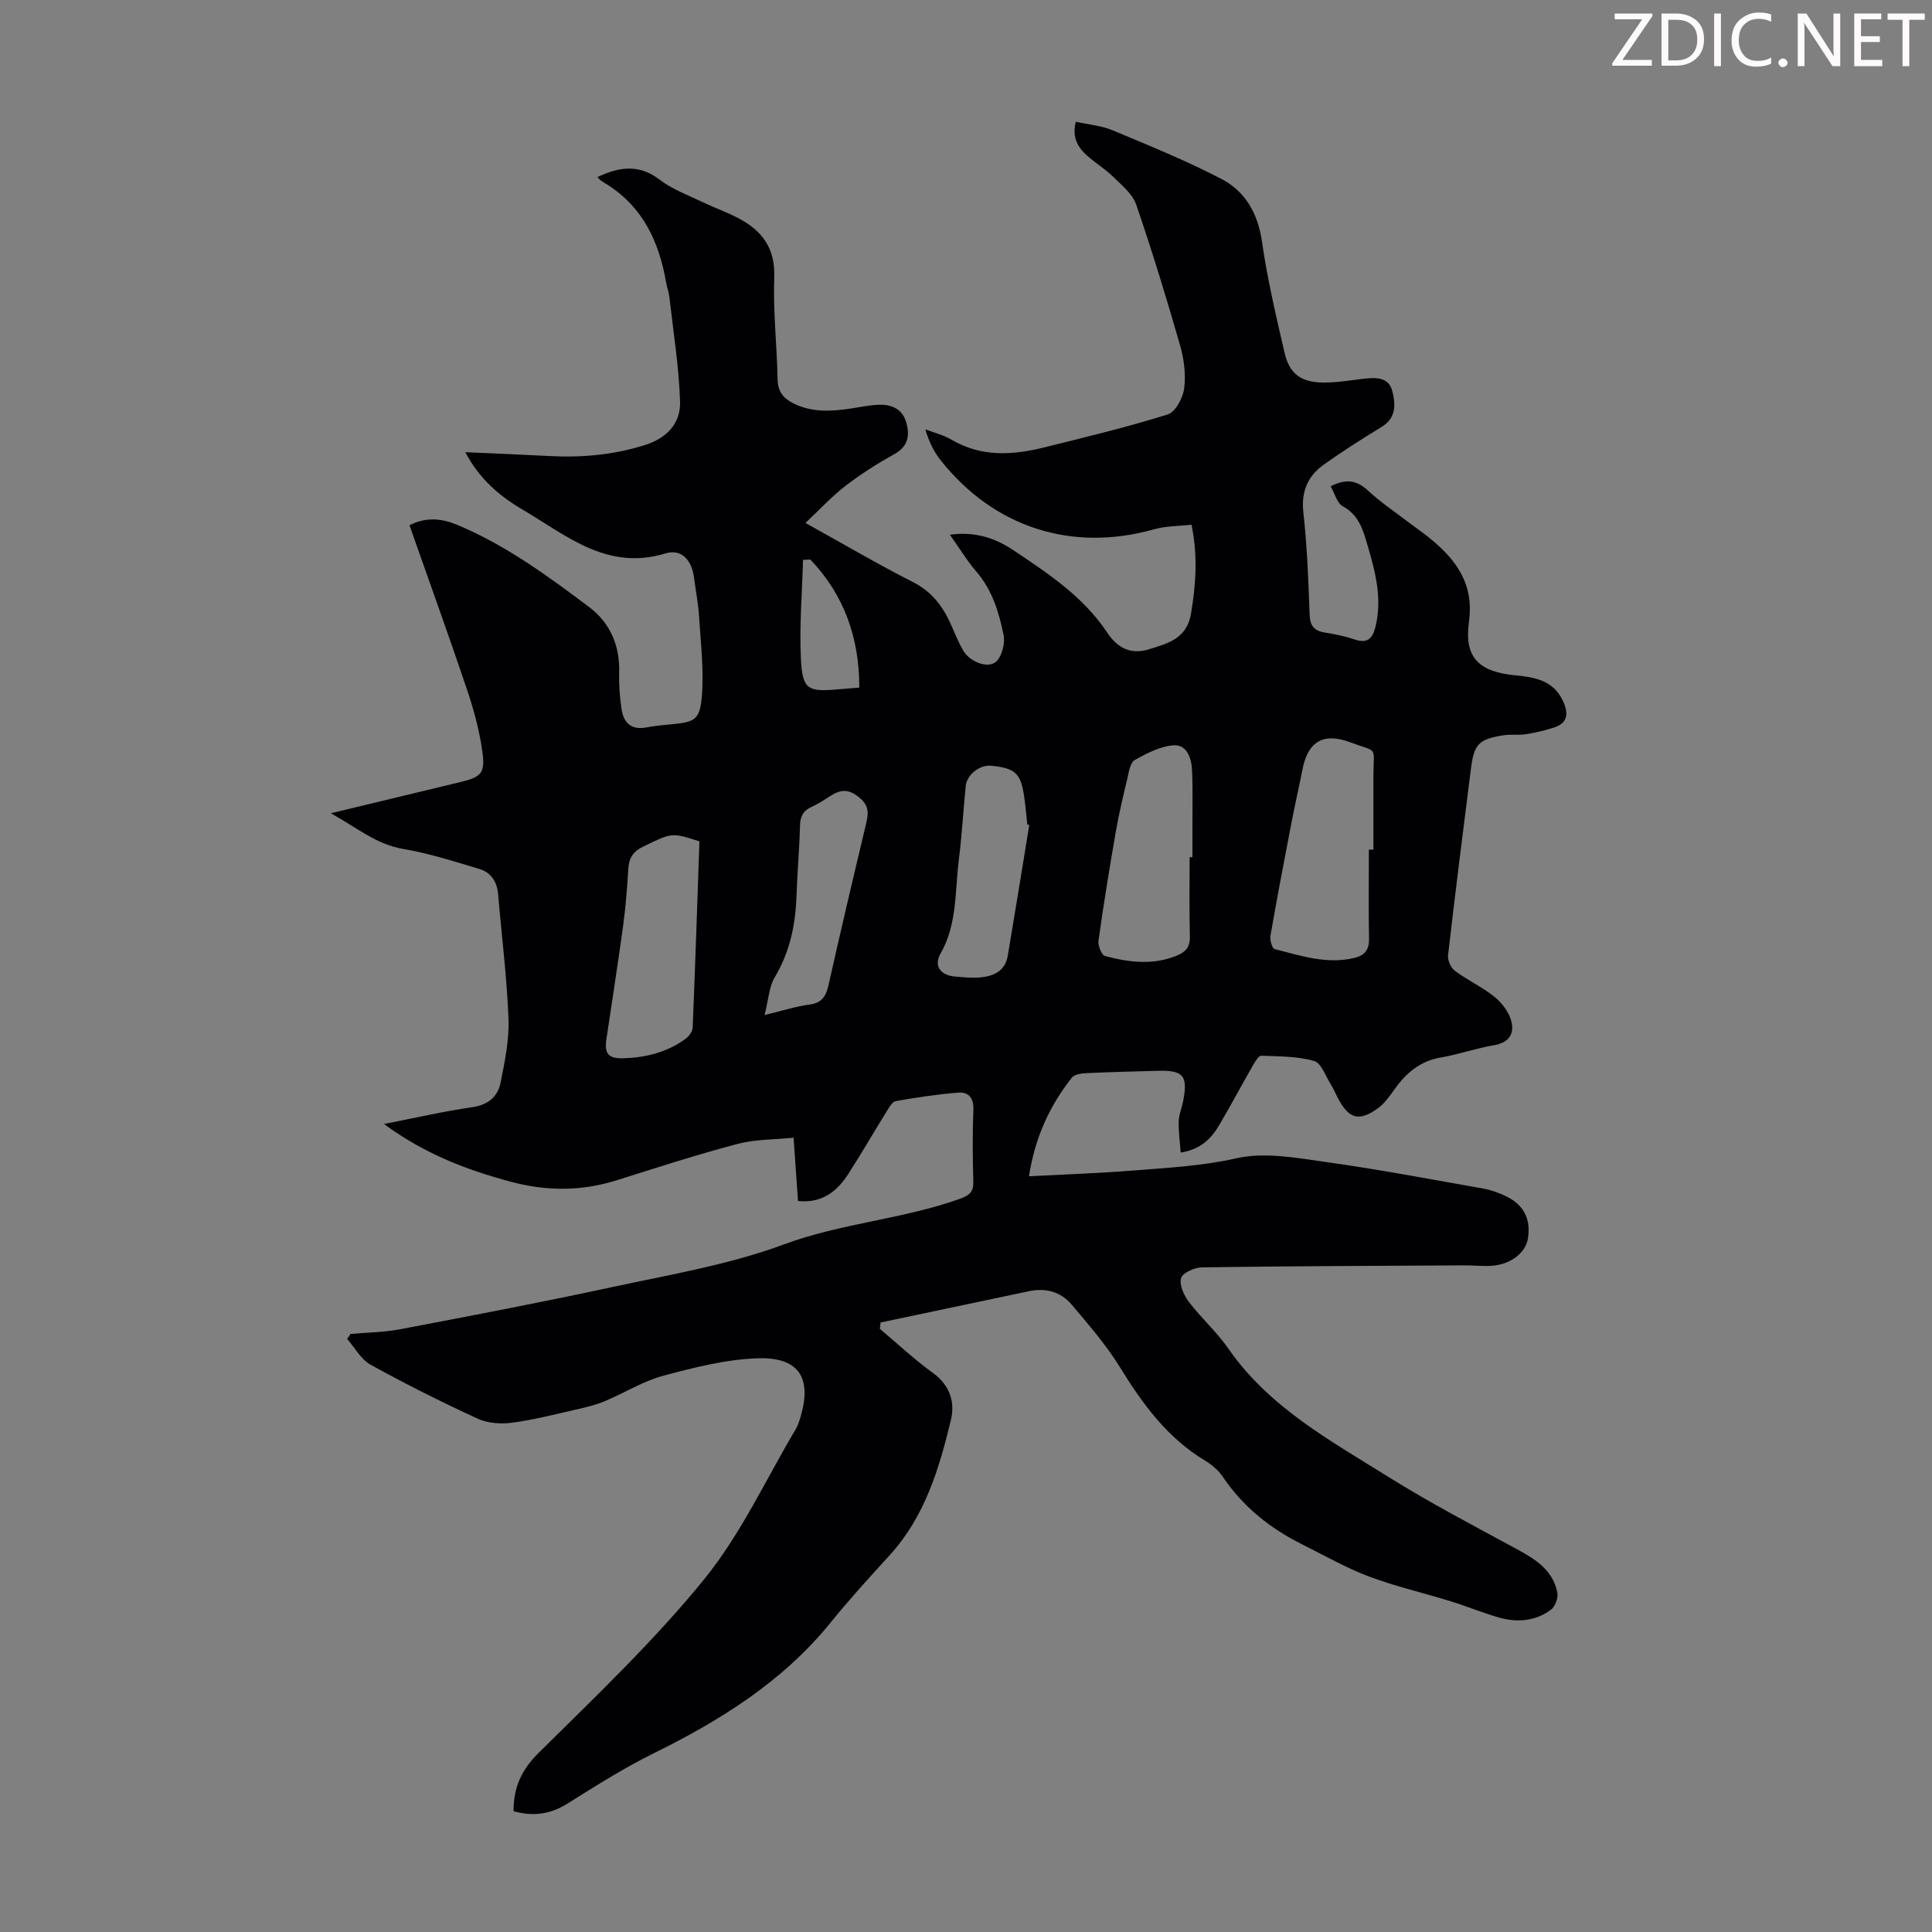 <svg enable-background="new 0 0 400 400" viewBox="0 0 400 400" xmlns="http://www.w3.org/2000/svg"><rect x="0" y="0" width="400" height="400" fill="#808080" stroke="none"/><g fill="#fcfafa"><path d="m342.2 3.2-6.3 9.2h6.1v1.2h-8.2v-.5l6.2-9.1h-5.7v-1.2h7.8v.4z"/><path d="m344 13.7v-10.9h3.1c1.6 0 3 .5 4.1 1.4 1.1 1 1.6 2.2 1.6 3.9s-.5 3-1.6 4-2.5 1.5-4.2 1.5h-3zm1.4-9.6v8.4h1.6c1.4 0 2.5-.4 3.2-1.1.8-.8 1.2-1.8 1.2-3.2s-.4-2.4-1.2-3.1-1.8-1-3.1-1z"/><path d="m356.3 2.8v10.9h-1.4v-10.9z"/><path d="m366.6 13.2c-.8.4-1.8.6-3 .6-1.6 0-2.8-.5-3.7-1.5s-1.4-2.3-1.4-3.9c0-1.7.5-3.2 1.6-4.2s2.4-1.6 4-1.6c1 0 1.9.1 2.6.4v1.5c-.8-.4-1.6-.6-2.6-.6-1.2 0-2.2.4-3 1.2s-1.1 1.9-1.1 3.3c0 1.3.4 2.3 1.1 3.1s1.6 1.1 2.8 1.1c1.1 0 2-.2 2.8-.7v1.3z"/><path d="m368.2 13c0-.3.1-.5.3-.6.2-.2.4-.3.6-.3.3 0 .5.1.7.3s.3.4.3.6-.1.5-.3.6c-.2.2-.4.3-.7.3s-.5-.1-.6-.3c-.2-.2-.3-.4-.3-.6z"/><path d="m381.1 13.7h-1.7l-5.5-8.4c-.2-.2-.3-.5-.4-.7 0 .2.1.8.1 1.5v7.6h-1.4v-10.9h1.8l5.3 8.3c.3.4.4.6.4.8 0-.3-.1-.8-.1-1.6v-7.5h1.4v10.9z"/><path d="m389.7 13.7h-5.8v-10.9h5.6v1.2h-4.2v3.5h3.9v1.2h-3.9v3.7h4.4z"/><path d="m398.4 4.1h-3.1v9.6h-1.4v-9.6h-3.1v-1.3h7.7v1.3z"/></g><path d="m182.16 275.12c3.65 3.07 7.15 6.35 11 9.14 3.51 2.55 4.6 6.02 3.72 9.71-2.43 10.11-5.41 20.05-12.69 28.03-4.15 4.55-8.31 9.1-12.18 13.88-9.89 12.23-22.77 20.26-36.65 27.11-6.17 3.05-12.04 6.76-17.88 10.43-3.6 2.26-7.18 2.68-11.15 1.57-.02-4.97 1.65-8.59 5.23-12.12 11.76-11.63 23.83-23.11 34.24-35.91 7.6-9.35 12.77-20.69 19-31.15.34-.57.56-1.22.76-1.86 2.7-8.43.08-12.98-8.57-12.73-6.59.19-13.22 1.89-19.65 3.61-4.22 1.13-8.07 3.58-12.15 5.28-1.83.76-3.8 1.24-5.74 1.68-4.46 1.01-8.92 2.17-13.44 2.77-2.33.31-5.07.11-7.16-.86-7.5-3.45-14.89-7.16-22.12-11.15-1.99-1.1-3.26-3.52-4.86-5.34.24-.34.47-.68.71-1.03 3.42-.31 6.9-.33 10.26-.97 14.7-2.8 29.4-5.6 44.03-8.76 11.9-2.57 24.09-4.6 35.43-8.81 11.9-4.41 24.54-5.19 36.38-9.42 2.04-.73 2.9-1.42 2.84-3.63-.15-4.92-.19-9.86.01-14.77.1-2.49-.96-3.78-3.18-3.6-4.31.35-8.61.99-12.87 1.75-.75.13-1.41 1.34-1.93 2.17-2.66 4.27-5.17 8.64-7.89 12.87-2.36 3.67-5.48 6.16-10.44 5.64-.29-4.19-.58-8.28-.92-13.1-4.01.41-7.96.32-11.63 1.29-8.42 2.23-16.72 4.92-25.04 7.54-7.27 2.28-14.52 2.25-21.82.3-9.21-2.46-17.99-5.83-26.31-11.97 6.53-1.27 12.37-2.62 18.28-3.48 3.28-.48 5.28-2.16 5.86-5.07.87-4.35 1.8-8.84 1.64-13.22-.33-8.59-1.42-17.15-2.14-25.73-.22-2.63-1.45-4.57-3.89-5.3-5.22-1.56-10.45-3.25-15.8-4.15-5.59-.95-9.58-4.43-14.96-7.38 9.48-2.28 18.11-4.36 26.74-6.44 4.3-1.04 5.24-1.77 4.67-6.1-.58-4.38-1.76-8.75-3.17-12.95-3.84-11.41-7.94-22.73-11.95-34.14 3.5-1.8 6.77-1.39 9.95-.06 9.99 4.19 18.67 10.54 27.24 16.99 4.3 3.23 6.38 7.93 6.22 13.51-.07 2.55.12 5.14.5 7.67.43 2.84 2.07 4.34 5.18 3.74 1.64-.32 3.32-.47 4.99-.63 4.95-.46 6.04-.86 6.45-5.82.44-5.38-.22-10.86-.56-16.29-.17-2.78-.7-5.55-1.07-8.32-.48-3.63-2.6-5.97-5.92-4.96-12.09 3.69-20.52-3.76-29.63-9.11-4.73-2.78-8.91-6.34-11.79-11.85 6.07.27 11.78.5 17.49.8 6.65.35 13.14-.24 19.55-2.23 4.68-1.45 7.59-4.51 7.42-9.14-.25-7.2-1.4-14.38-2.21-21.56-.11-.99-.5-1.95-.67-2.94-1.42-8.33-4.71-15.54-12.12-20.29-.75-.48-1.56-.86-2.09-1.6 4.8-2.29 8.8-2.58 12.91.57 2.61 2 5.87 3.18 8.88 4.63 2.41 1.16 4.96 2.05 7.33 3.29 4.91 2.56 7.69 6.18 7.47 12.24-.26 7.03.56 14.08.69 21.13.05 2.51 1.15 3.91 3.21 4.96 3.92 1.99 8.01 1.7 12.14 1.07 1.88-.28 3.75-.69 5.64-.75 2.68-.09 4.91.93 5.67 3.73.74 2.68.36 4.91-2.48 6.49-3.51 1.95-6.94 4.13-10.12 6.57-2.85 2.2-5.32 4.89-8.29 7.68 7.92 4.39 14.95 8.53 22.22 12.22 3.88 1.97 6.18 4.95 7.86 8.71.82 1.84 1.57 3.72 2.56 5.46 1.33 2.35 5.19 3.89 6.87 2.29 1.21-1.15 1.86-3.81 1.5-5.54-.96-4.68-2.35-9.29-5.64-13.08-1.88-2.18-3.39-4.69-5.46-7.62 5.18-.74 9.44.74 13.03 3.13 7.23 4.83 14.58 9.66 19.54 17.14 2.05 3.1 4.82 4.63 8.6 3.46 3.95-1.22 7.89-2.19 8.75-7.42.98-5.91 1.45-11.74.1-18.38-2.63.3-5.31.25-7.78.95-16.94 4.78-33.11-.35-44.16-14.3-1.42-1.79-2.44-3.89-3.17-6.4 1.82.7 3.78 1.17 5.43 2.15 6.18 3.64 12.65 3.21 19.19 1.59 8.56-2.13 17.15-4.19 25.56-6.82 1.6-.5 3.16-3.42 3.41-5.39.37-2.9-.03-6.08-.85-8.93-2.81-9.77-5.78-19.51-9.08-29.12-.76-2.22-2.99-4.02-4.78-5.78-1.67-1.64-3.73-2.87-5.47-4.44-1.88-1.7-3.07-3.76-2.25-6.94 2.67.59 5.29.8 7.59 1.76 7.6 3.17 15.26 6.28 22.56 10.08 4.95 2.58 7.55 7.15 8.39 12.99 1.11 7.73 2.91 15.36 4.67 22.98 1 4.33 3.33 6.1 7.89 6.18 2.88.05 5.77-.48 8.65-.8 2.46-.28 5.04-.3 5.77 2.57.68 2.68.87 5.52-2.17 7.39-4.09 2.51-8.16 5.08-12.06 7.87-3.3 2.36-4.66 5.56-4.18 9.88.77 7 1.05 14.06 1.29 21.11.08 2.37.95 3.39 3.19 3.75 2.09.33 4.2.77 6.2 1.44 2.59.87 3.64-.21 4.23-2.58 1.45-5.81.02-11.33-1.59-16.81-.93-3.16-1.76-6.37-5.17-8.21-1.2-.65-1.66-2.68-2.5-4.13 3.09-1.57 5.32-1.33 7.66.83 2.78 2.57 5.97 4.7 8.99 7.01 1.16.88 2.36 1.7 3.5 2.61 5.63 4.51 9.59 9.51 8.48 17.63-1.01 7.41 2.04 10.34 9.67 11.07 4.03.39 7.81 1.06 9.77 5.25 1.17 2.49 1.16 4.59-1.86 5.56-1.89.61-3.84 1.07-5.8 1.37-1.53.24-3.15-.02-4.68.23-5.07.8-6.05 1.83-6.69 6.92-1.63 12.87-3.26 25.75-4.74 38.64-.12 1.03.6 2.59 1.44 3.21 2.59 1.93 5.6 3.31 8.11 5.32 1.52 1.22 2.95 3.05 3.49 4.88.78 2.63-.25 4.62-3.47 5.18-3.74.64-7.37 1.92-11.1 2.56-4.33.75-7.21 3.27-9.62 6.67-.96 1.35-1.96 2.79-3.26 3.75-3.94 2.9-6.05 2.35-8.32-1.88-.53-.98-.94-2.04-1.54-2.98-1.09-1.72-1.97-4.43-3.47-4.85-3.47-.99-7.26-.94-10.93-1.08-.53-.02-1.23 1.14-1.65 1.87-2.39 4.17-4.65 8.41-7.09 12.55-1.63 2.75-3.79 4.96-7.94 5.63-.16-2.23-.47-4.36-.41-6.47.04-1.42.66-2.82.93-4.24 1-5.23.03-6.37-5.28-6.22-4.92.14-9.84.25-14.76.48-1.03.05-2.46.24-3 .92-4.64 5.86-7.66 12.46-8.89 20.43 7.45-.39 14.47-.62 21.45-1.18 7.2-.57 14.36-.93 21.55-2.55 5.87-1.32 12.48-.06 18.66.81 10.83 1.51 21.59 3.57 32.37 5.46 1.42.25 2.82.75 4.14 1.32 4.14 1.77 5.82 4.82 5.12 9.08-.48 2.91-3.54 5.31-7.41 5.59-1.89.14-3.8-.09-5.7-.08-18.11.1-36.21.15-54.31.41-1.55.02-4.01 1.08-4.37 2.2-.43 1.36.55 3.56 1.57 4.91 2.57 3.38 5.82 6.26 8.23 9.74 8.39 12.1 20.97 18.95 32.97 26.45 8.6 5.38 17.62 10.1 26.55 14.94 3.96 2.14 7.68 4.4 8.58 9.16.2 1.08-.48 2.86-1.36 3.5-3.26 2.42-7.08 2.67-10.89 1.56-3.32-.97-6.53-2.3-9.84-3.32-5.65-1.75-11.44-3.07-16.96-5.15-4.75-1.79-9.22-4.36-13.78-6.63-6.61-3.29-12.22-7.75-16.4-13.94-.91-1.35-2.27-2.54-3.67-3.38-7.84-4.7-12.97-11.73-17.66-19.35-2.85-4.62-6.47-8.78-9.98-12.95-2.24-2.66-5.35-3.54-8.82-2.81-10.25 2.16-20.51 4.32-30.76 6.49-.05.42-.1.86-.16 1.31zm101.25-99.22h.94c0-5.03-.01-10.07 0-15.1.01-6.6 1.13-4.89-4.88-7.14-5.44-2.03-8.67-.14-9.78 5.52-.73 3.73-1.59 7.43-2.31 11.17-1.5 7.79-2.99 15.58-4.35 23.4-.15.88.36 2.62.86 2.75 5.39 1.35 10.75 3.2 16.46 1.84 2.19-.52 3.13-1.65 3.09-3.98-.11-6.15-.03-12.3-.03-18.46zm-37.11 1.57h.58c0-2.12.01-4.25 0-6.37-.01-3.91.1-7.84-.09-11.74-.12-2.45-1.09-5.26-3.84-5.05-2.76.21-5.53 1.65-8.02 3.05-.93.52-1.2 2.44-1.52 3.78-.88 3.69-1.76 7.4-2.41 11.14-1.3 7.48-2.52 14.97-3.57 22.48-.14 1.02.64 2.98 1.35 3.17 4.89 1.31 9.86 1.94 14.8-.05 1.86-.75 2.83-1.77 2.77-3.96-.14-5.49-.05-10.97-.05-16.45zm-101.49-3.27c-5.81-1.9-5.75-1.78-11.68 1.1-2.13 1.04-2.92 2.39-3.05 4.63-.23 3.9-.54 7.81-1.06 11.68-1.07 7.84-2.3 15.65-3.46 23.48-.46 3.07.37 4.09 3.46 4.01 4.66-.13 9.07-1.22 12.9-4.01.7-.51 1.45-1.5 1.49-2.3.53-12.84.95-25.68 1.4-38.59zm68.29-3.4c-.14-.03-.27-.07-.41-.1-.21-1.89-.37-3.78-.63-5.66-.7-4.93-1.82-5.99-6.79-6.5-2.44-.25-5.11 1.84-5.34 4.27-.49 5.12-.8 10.27-1.43 15.37-.81 6.49-.31 13.19-3.77 19.25-1.47 2.58.01 4.5 2.99 4.75 1.78.15 3.6.35 5.36.17 2.72-.27 5.04-1.38 5.56-4.43 1.53-9.04 2.98-18.08 4.46-27.12zm-54.8 39.35c3.87-.93 6.54-1.81 9.27-2.16 2.6-.34 3.45-1.74 3.97-4.06 2.47-11 5.04-21.97 7.67-32.94.57-2.37.97-4.12-1.52-6.05-2.65-2.06-4.37-1.08-6.47.3-1.02.67-2.09 1.32-3.2 1.82-1.74.78-2.35 1.99-2.39 3.92-.11 4.8-.57 9.6-.72 14.4-.19 6.01-1.35 11.66-4.5 16.94-1.18 1.95-1.28 4.55-2.11 7.83zm9.48-94.3c-.51.02-1.01.04-1.52.06-.19 6.85-.78 13.72-.44 20.54.32 6.29 1.43 6.82 7.57 6.28 1.42-.12 2.84-.23 4.52-.37 0-10.33-3.13-19.16-10.13-26.51z" fill="#010103"/></svg>